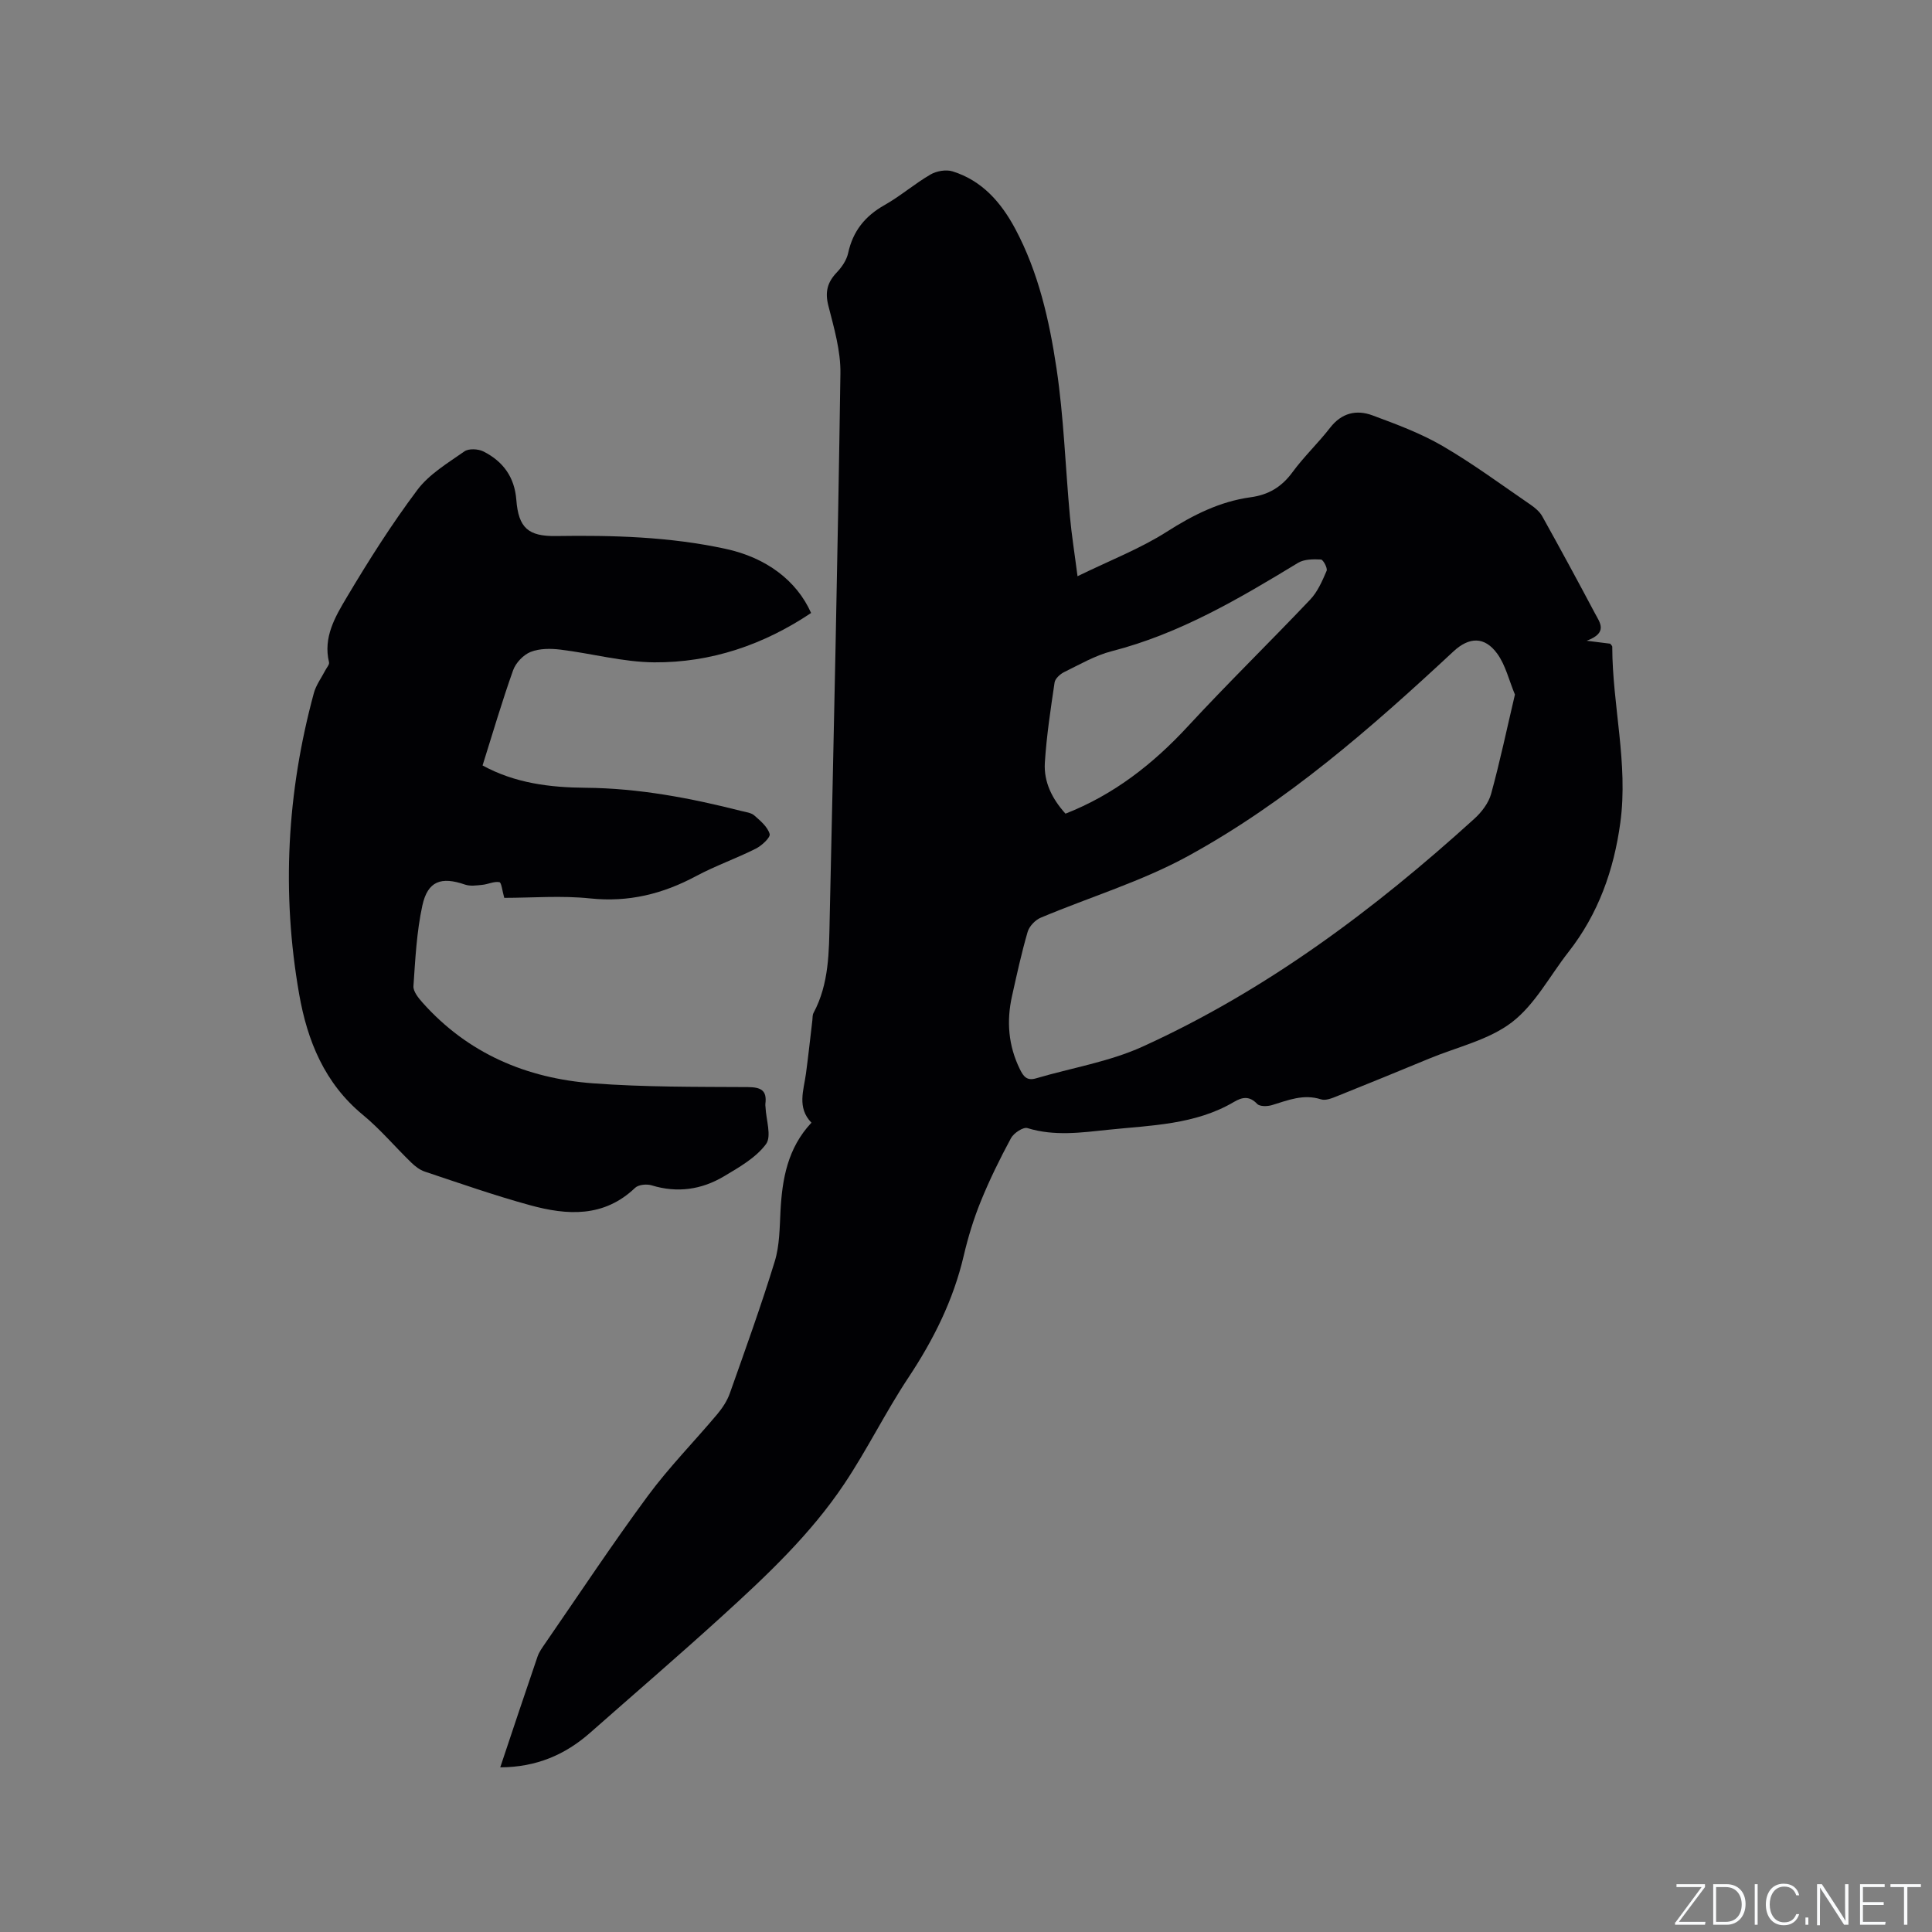<svg enable-background="new 0 0 400 400" viewBox="0 0 400 400" xmlns="http://www.w3.org/2000/svg"><rect x="0" y="0" width="400" height="400" fill="#808080" stroke="none"/><g fill="#fafbfc"><path d="m346.9 398 5.4-7.3h-5.2v-.6h5.9v.6l-5.4 7.2h5.5l-.1.6h-6.2v-.5z"/><path d="m354.7 390.1h2.8c2.3 0 3.9 1.6 3.9 4.1s-1.6 4.3-3.9 4.3h-2.8zm.6 7.8h2c2.2 0 3.3-1.6 3.3-3.6 0-1.8-1-3.6-3.3-3.6h-2z"/><path d="m363.9 390.1v8.4h-.6v-8.4z"/><path d="m372.5 396.3c-.4 1.3-1.4 2.3-3.2 2.3-2.4 0-3.7-1.9-3.7-4.3 0-2.3 1.2-4.3 3.7-4.3 1.8 0 2.9 1 3.2 2.4h-.6c-.4-1.1-1.1-1.8-2.5-1.8-2.1 0-3 1.9-3 3.7s.9 3.7 3 3.7c1.4 0 2.1-.7 2.5-1.7z"/><path d="m373.8 398.5v-1.5h.6v1.5z"/><path d="m376.2 398.5v-8.4h1c1.3 2 4.4 6.7 4.9 7.6-.1-1.2-.1-2.4-.1-3.8v-3.8h.7v8.4h-.9c-1.2-1.9-4.4-6.8-5-7.7.1 1.1 0 2.3 0 3.9v3.9h-.6z"/><path d="m390 394.4h-4.3v3.5h4.7l-.1.6h-5.2v-8.4h5.1v.6h-4.5v3.1h4.3z"/><path d="m394.2 390.7h-2.8v-.6h6.3v.6h-2.8v7.8h-.7z"/></g><path d="m103.57 365.91c2.65-7.92 5.15-15.44 7.72-22.93.33-.98.99-1.86 1.58-2.73 7.04-10.2 13.89-20.56 21.25-30.53 4.39-5.95 9.63-11.27 14.4-16.95 1.06-1.27 2.03-2.74 2.58-4.29 3.21-9.07 6.48-18.12 9.3-27.31 1.01-3.28 1.01-6.9 1.19-10.39.35-6.69 1.47-13.07 6.41-18.34-3.03-3.13-1.6-6.69-1.13-10.19.49-3.66.88-7.33 1.32-11 .06-.52.01-1.1.24-1.53 3.24-6.04 3.2-12.68 3.34-19.22.84-37.73 1.68-75.46 2.23-113.2.07-4.67-1.33-9.42-2.5-14.02-.72-2.82-.21-4.82 1.73-6.86 1.06-1.11 2.06-2.57 2.37-4.03.99-4.55 3.5-7.66 7.53-9.93 3.31-1.87 6.23-4.42 9.52-6.33 1.25-.73 3.22-1.07 4.57-.65 6.13 1.91 10.06 6.44 12.99 11.92 4.8 9.01 7.03 18.89 8.52 28.81 1.52 10.13 1.84 20.43 2.78 30.65.36 3.93.99 7.84 1.58 12.44 6.77-3.3 12.94-5.69 18.42-9.17 5.47-3.49 11.02-6.3 17.43-7.18 3.7-.5 6.42-2.14 8.65-5.18 2.37-3.24 5.34-6.04 7.8-9.22 2.39-3.08 5.46-3.78 8.77-2.55 4.94 1.83 9.96 3.69 14.48 6.32 6.31 3.67 12.21 8.04 18.24 12.17.93.64 1.9 1.45 2.43 2.41 3.7 6.65 7.34 13.35 10.9 20.07 1 1.89 2.8 4.03-1.71 5.69 2.51.31 3.74.46 4.88.61.2.28.42.45.42.61.02 12.17 3.34 24.19 1.67 36.45-1.34 9.84-4.56 18.89-10.74 26.78-3.86 4.92-6.91 10.86-11.71 14.54-4.79 3.67-11.3 5.11-17.07 7.5-6.36 2.63-12.73 5.24-19.12 7.8-1.05.42-2.37.97-3.32.66-3.64-1.17-6.84.18-10.16 1.19-.95.29-2.53.32-3.07-.25-1.6-1.69-3.08-1.42-4.76-.43-8.07 4.77-17.18 4.85-26.1 5.79-5.57.58-11.12 1.37-16.7-.35-.88-.27-2.84 1.03-3.41 2.09-2.3 4.26-4.45 8.64-6.27 13.13-1.47 3.62-2.62 7.4-3.51 11.2-2.15 9.2-6.26 17.41-11.47 25.26-4.73 7.13-8.52 14.9-13.28 22.01-6.94 10.38-16.01 18.93-25.19 27.28-9.01 8.2-18.26 16.15-27.4 24.21-5.16 4.55-11.12 7.14-18.62 7.17zm210.08-222.11c-1.23-2.95-1.93-6.05-3.63-8.42-2.65-3.68-5.87-3.52-9.11-.5-17.03 15.84-34.54 31.2-55.02 42.4-9.59 5.24-20.28 8.45-30.42 12.72-1.14.48-2.37 1.77-2.71 2.94-1.27 4.37-2.24 8.82-3.23 13.27-1.17 5.23-.77 10.29 1.63 15.17.75 1.53 1.48 2.43 3.34 1.88 7.38-2.18 15.18-3.43 22.11-6.59 25.6-11.65 47.89-28.33 68.63-47.15 1.51-1.37 2.95-3.25 3.48-5.16 1.84-6.7 3.27-13.52 4.93-20.56zm-93.05 24.66c9.97-3.91 18.09-10.24 25.32-18.06 8.25-8.93 16.97-17.43 25.34-26.26 1.54-1.62 2.5-3.86 3.4-5.95.24-.56-.71-2.33-1.18-2.35-1.57-.08-3.45-.08-4.73.69-12.23 7.43-24.5 14.68-38.57 18.29-3.43.88-6.63 2.75-9.86 4.33-.83.41-1.86 1.34-1.98 2.15-.82 5.54-1.67 11.09-2.02 16.67-.22 3.92 1.48 7.4 4.28 10.49z" fill="#010104"/><path d="m167.93 126.91c-9.83 6.58-20.69 10.3-32.48 10.22-6.47-.05-12.92-1.84-19.4-2.63-2.03-.25-4.34-.26-6.18.47-1.51.6-3.09 2.26-3.64 3.81-2.3 6.46-4.23 13.06-6.32 19.7 6.76 3.7 14.03 4.56 21.33 4.62 11.01.09 21.68 2.12 32.27 4.81.92.23 2.01.35 2.67.93 1.26 1.1 2.75 2.36 3.17 3.83.2.71-1.63 2.41-2.86 3.03-4.06 2.04-8.4 3.56-12.4 5.7-6.89 3.69-13.96 5.44-21.89 4.61-5.97-.63-12.06-.12-17.8-.12-.42-1.46-.57-3.17-1.01-3.25-1.11-.2-2.34.44-3.54.56-1.18.12-2.49.31-3.56-.05-4.94-1.71-7.74-.76-8.85 4.35-1.18 5.44-1.46 11.09-1.84 16.67-.07 1.1 1.03 2.45 1.89 3.42 9.39 10.53 21.52 15.67 35.28 16.7 10.65.8 21.37.72 32.06.78 2.74.02 4 .68 3.63 3.5-.03.21.02.42.03.63.11 2.62 1.31 6.05.1 7.68-2.1 2.83-5.55 4.79-8.71 6.67-4.64 2.76-9.66 3.49-14.97 1.86-1.02-.31-2.72-.15-3.42.52-6.48 6.19-14.09 5.7-21.77 3.59-7.34-2.01-14.54-4.54-21.77-6.95-1.05-.35-2.03-1.12-2.84-1.91-3.35-3.25-6.38-6.87-9.96-9.82-7.95-6.54-11.52-15.36-13.21-25-3.68-20.97-2.54-41.79 3.04-62.34.45-1.67 1.57-3.16 2.38-4.73.28-.55.88-1.19.76-1.66-1.25-5.17 1.29-9.44 3.67-13.44 4.53-7.62 9.3-15.15 14.61-22.23 2.46-3.28 6.31-5.57 9.76-7.99.9-.63 2.88-.52 3.97.04 4.01 2.05 6.4 5.25 6.77 10 .45 5.83 2.49 7.57 8.21 7.49 11.78-.18 23.52.14 35.1 2.65 8.38 1.8 14.71 6.53 17.72 13.28z" fill="#010104"/></svg>